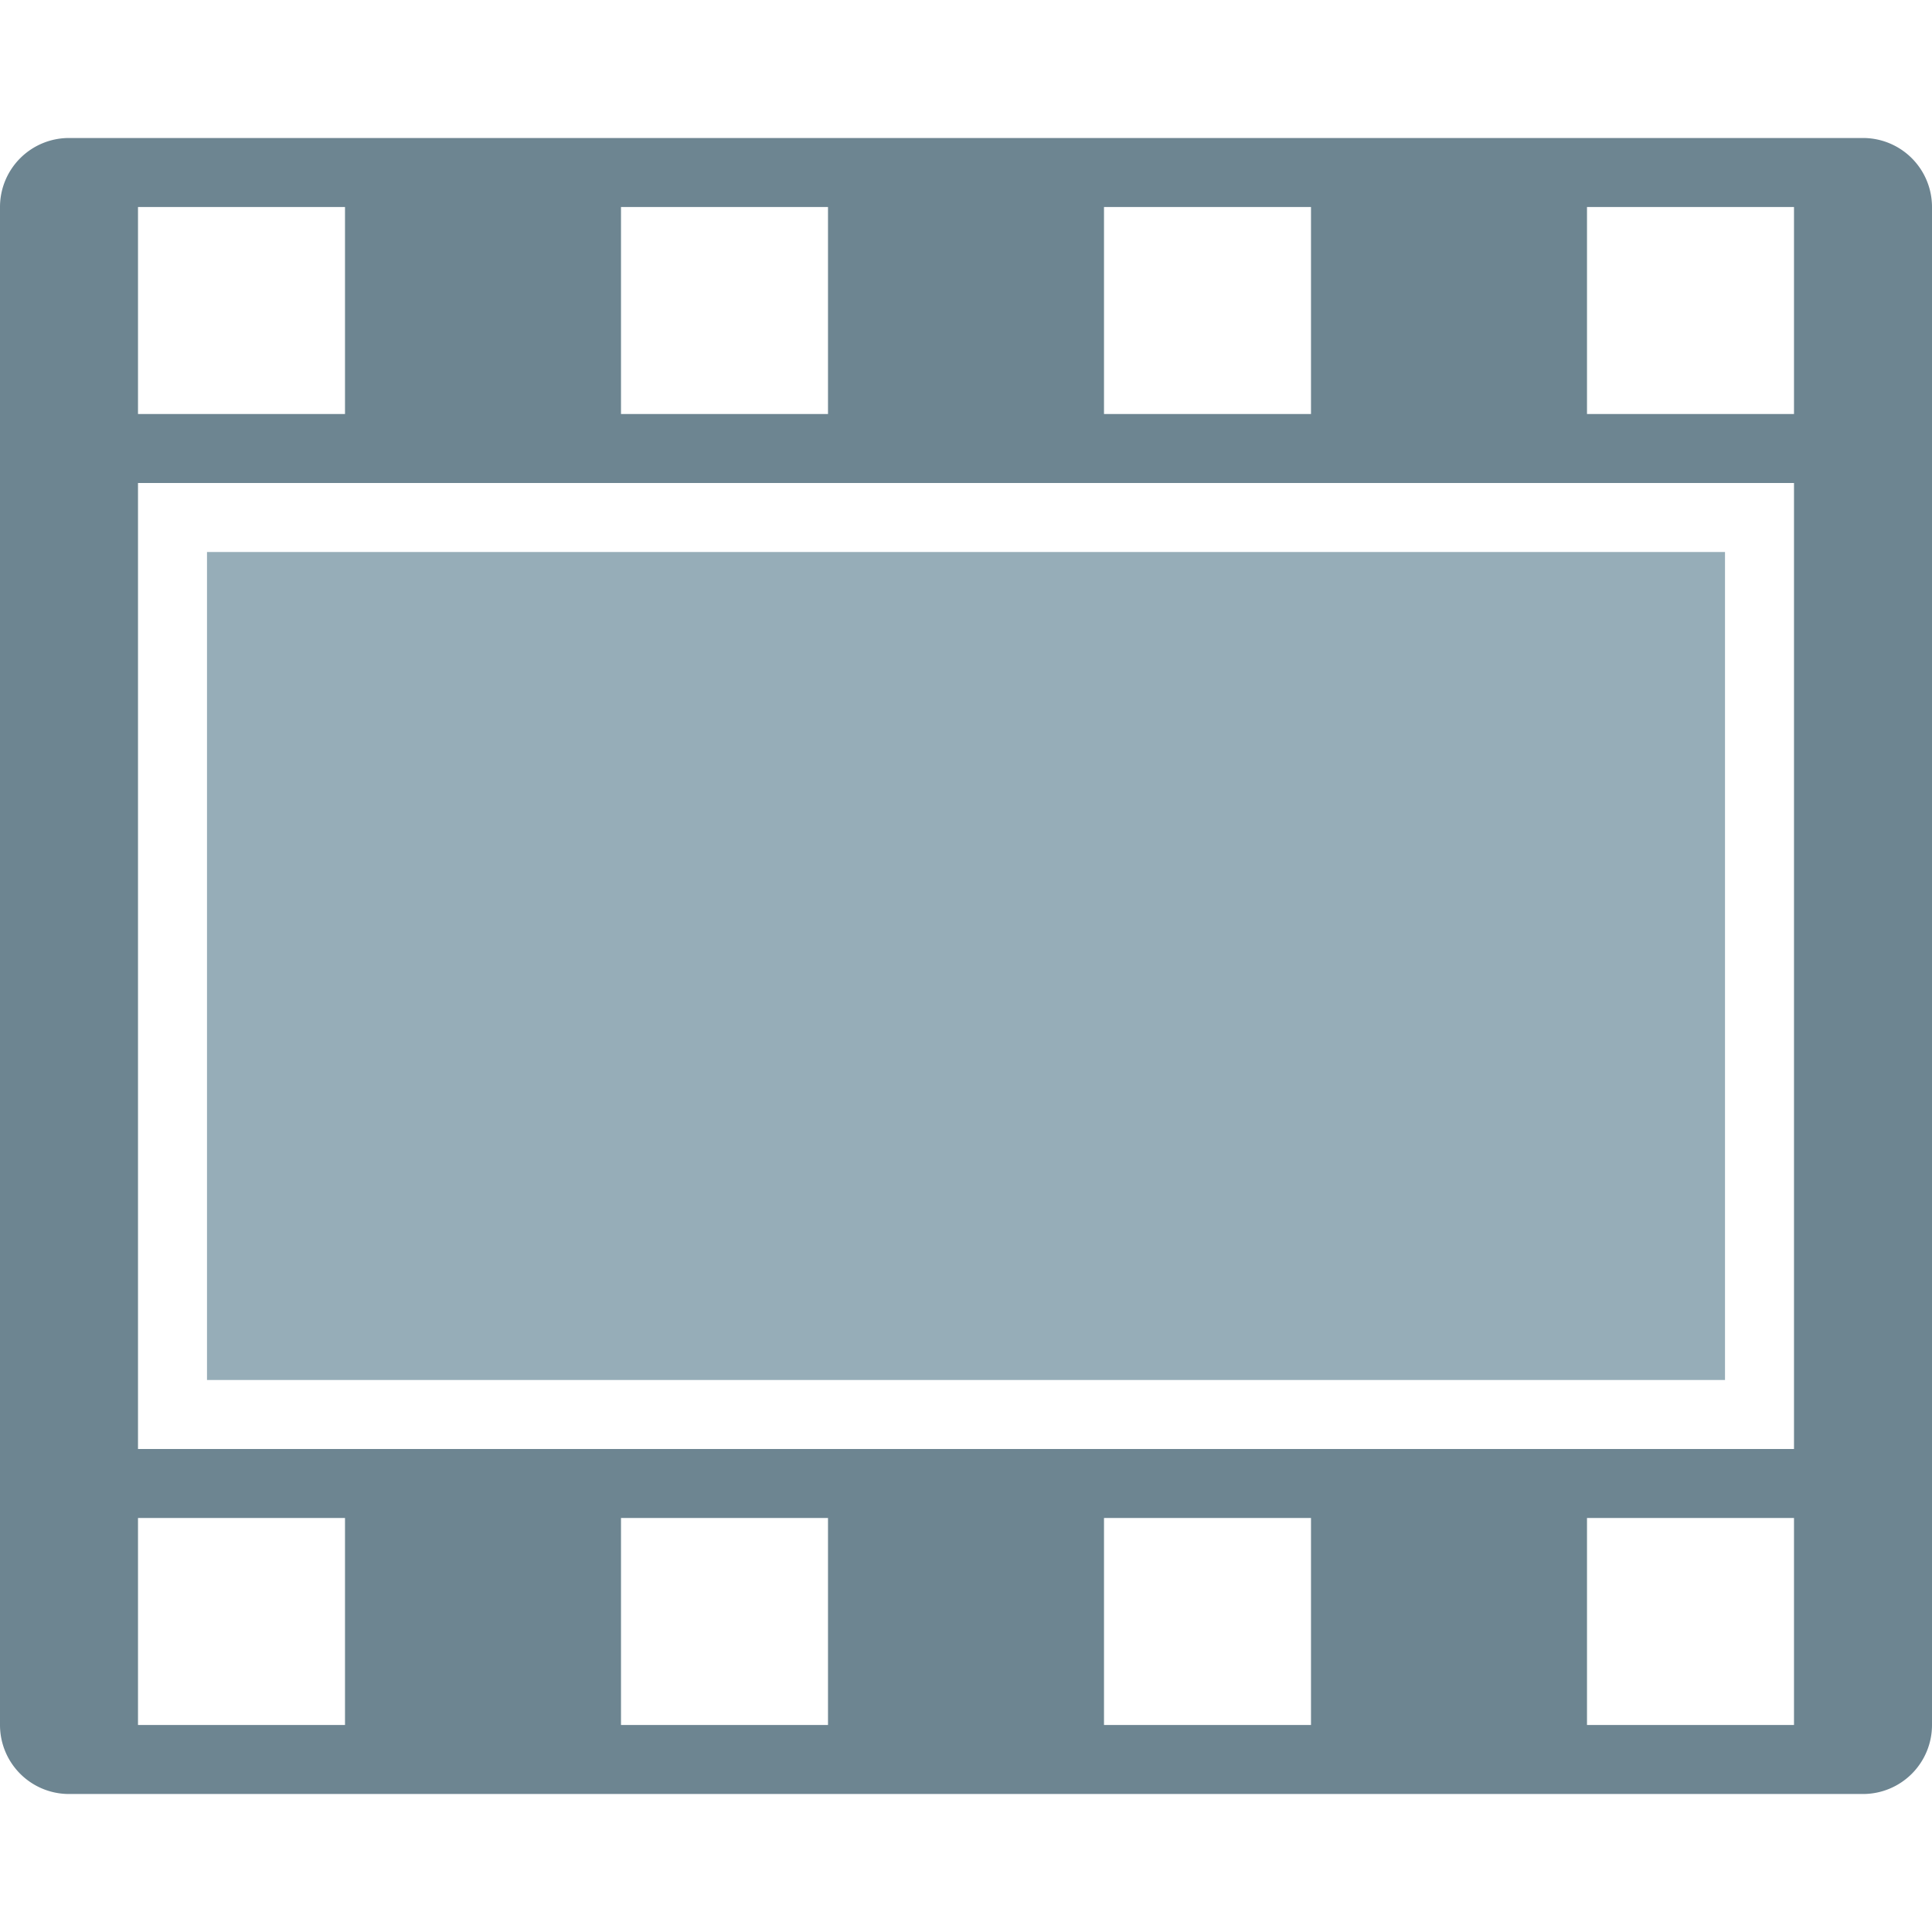 <svg xmlns="http://www.w3.org/2000/svg" width="28" height="28" viewBox="0 0 28 28">
  <defs>
    <style>
      .cls-1 {
      fill: #6d8591;
      }

      .cls-2 {
      fill: none;
      }

      .cls-3 {
      fill: #96adb8;
      }
    </style>
  </defs>
  <title>icon-video</title>
  <g id="Layer_2" data-name="Layer 2">
    <g id="icons">
      <g>
        <g>
          <path class="cls-1" d="M27,2H1A1,1,0,0,0,0,3V25a1,1,0,0,0,1,1H27a1,1,0,0,0,1-1V3A1,1,0,0,0,27,2ZM16,3h3V6H16ZM9,3h3V6H9ZM2,3H5V6H2ZM5,25H2V22H5Zm7,0H9V22h3Zm7,0H16V22h3Zm7,0H23V22h3Zm0-4H2V7H26ZM26,6H23V3h3Z"/>
          <rect class="cls-2" x="2" y="3" width="3" height="3"/>
          <rect class="cls-2" x="23" y="3" width="3" height="3"/>
          <rect class="cls-2" x="16" y="3" width="3" height="3"/>
          <rect class="cls-2" x="9" y="3" width="3" height="3"/>
          <rect class="cls-2" x="2" y="22" width="3" height="3"/>
          <rect class="cls-2" x="23" y="22" width="3" height="3"/>
          <rect class="cls-2" x="16" y="22" width="3" height="3"/>
          <rect class="cls-2" x="9" y="22" width="3" height="3"/>
        </g>
        <rect class="cls-2" width="28" height="28"/>
        <rect class="cls-3" x="3" y="8" width="22" height="12"/>
      </g>
    </g>
  </g>
</svg>
